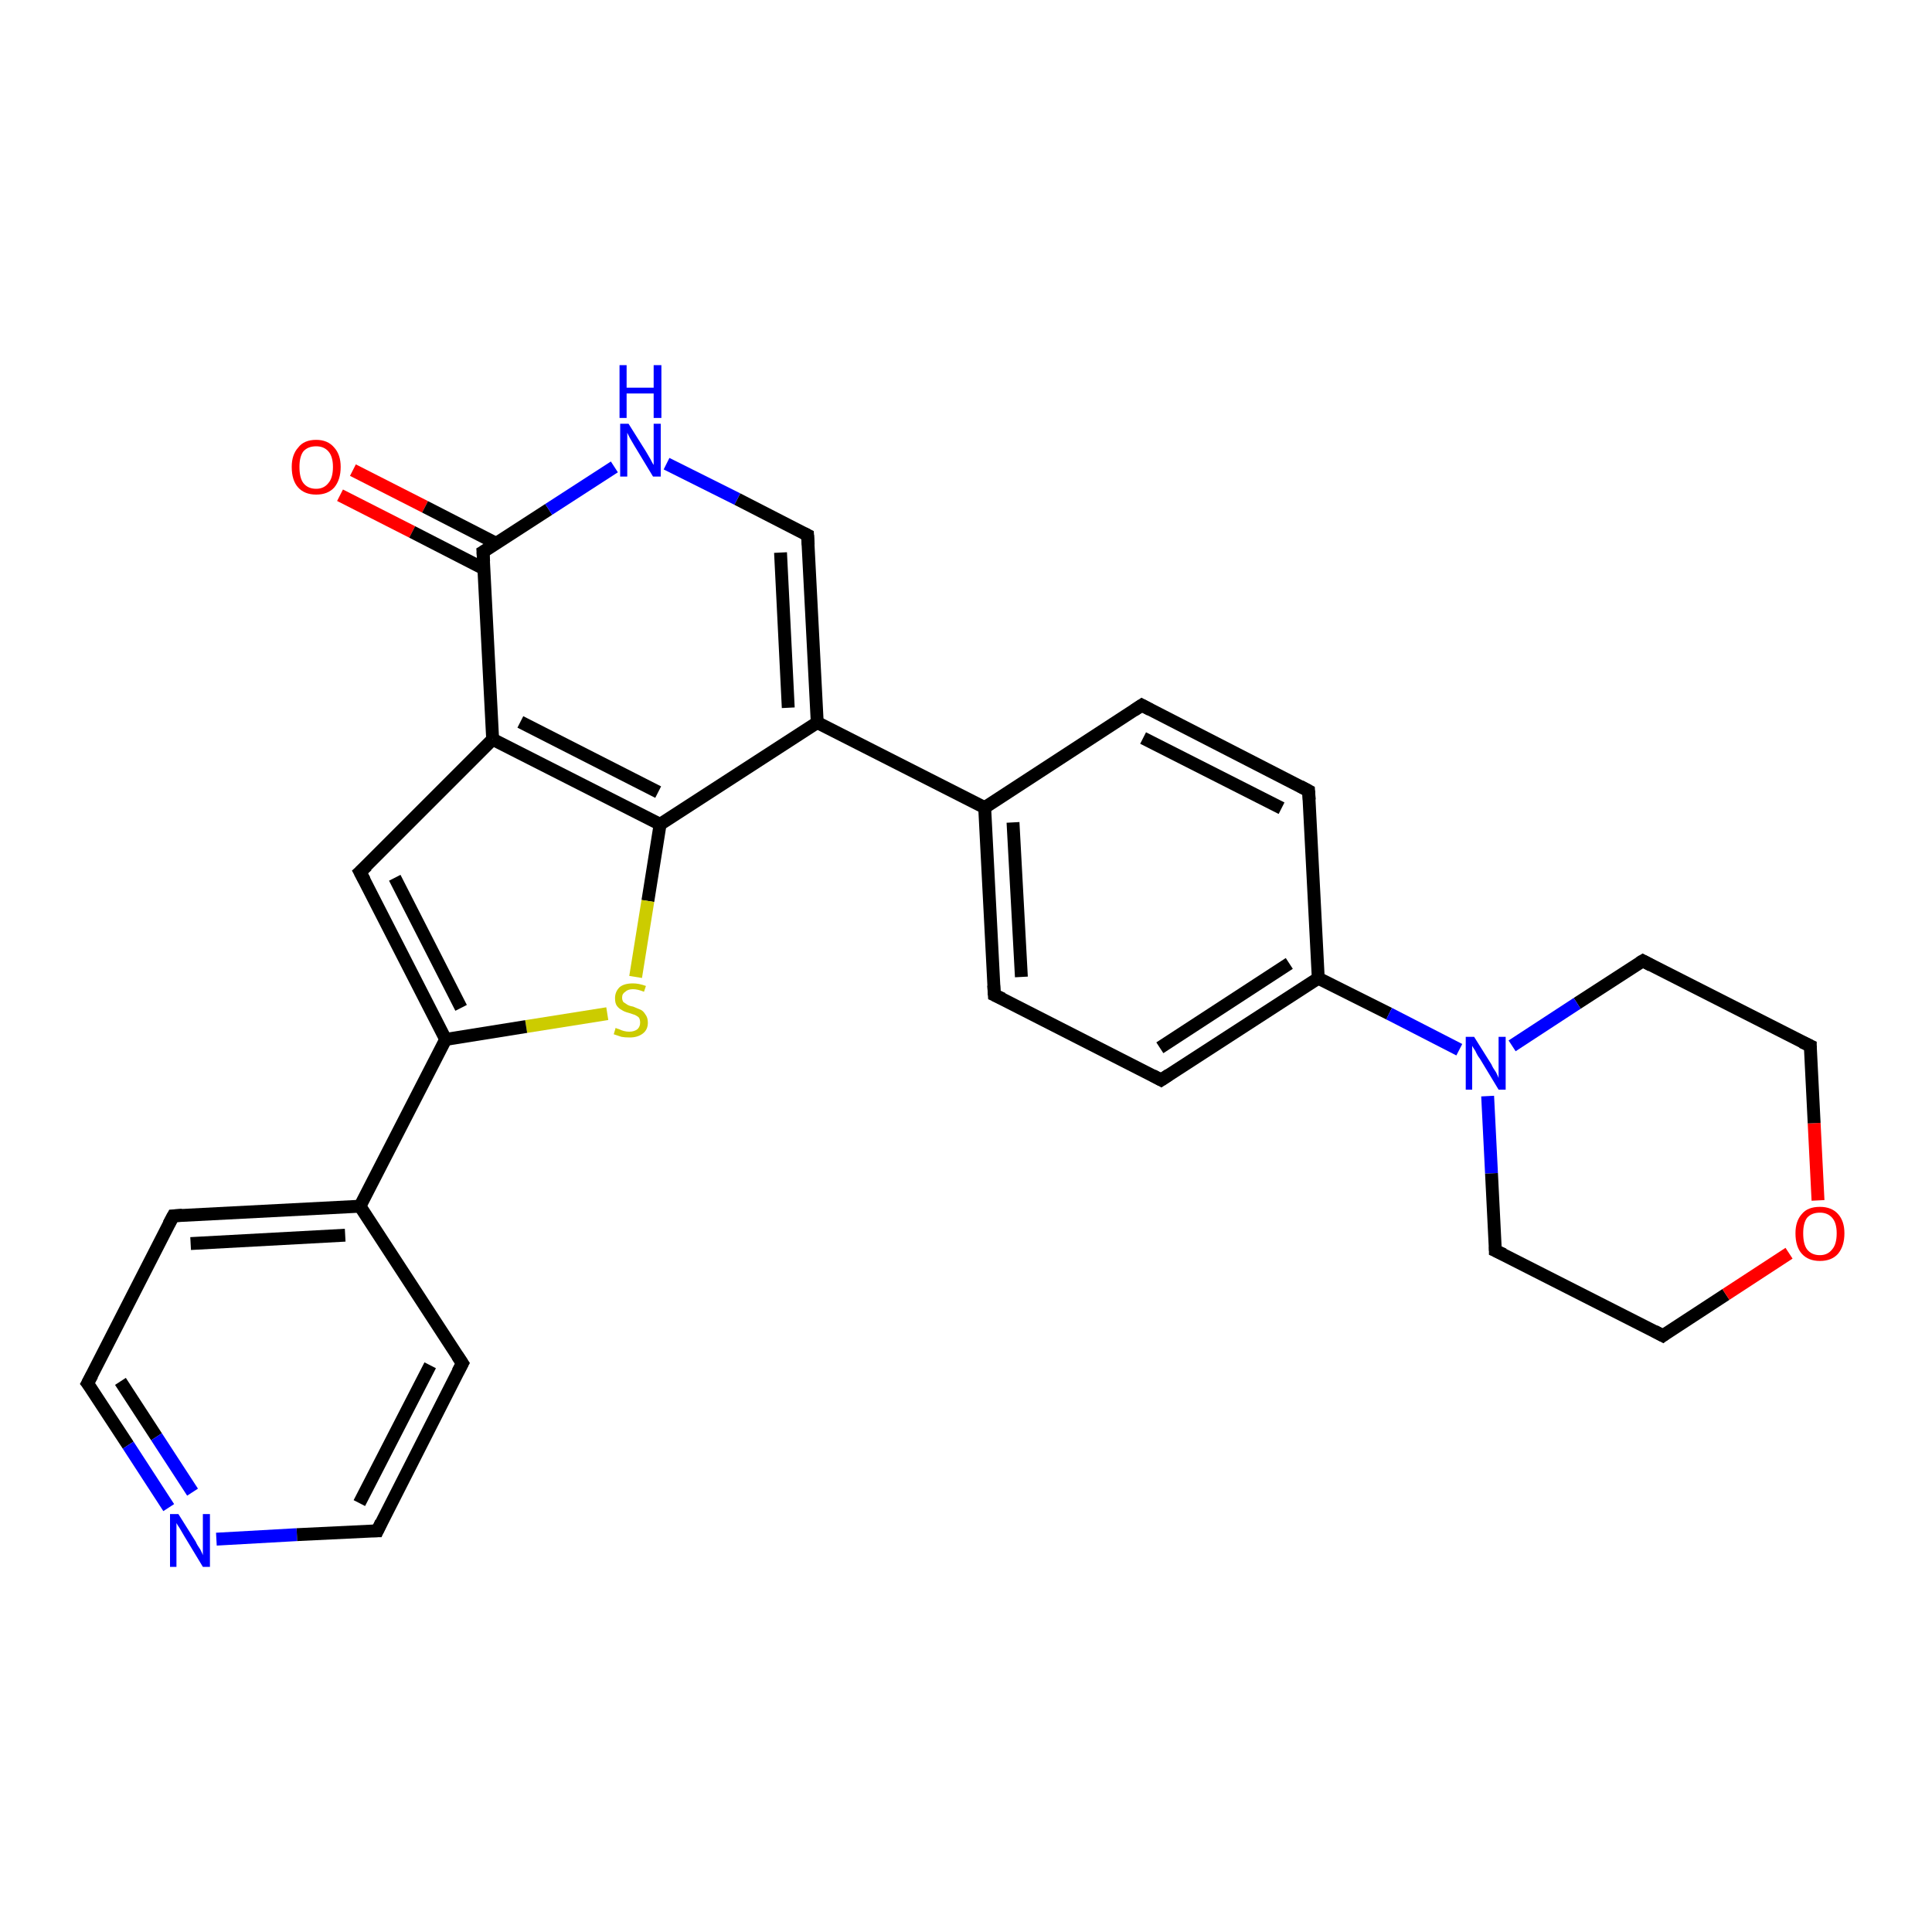 <?xml version='1.0' encoding='iso-8859-1'?>
<svg version='1.1' baseProfile='full'
              xmlns='http://www.w3.org/2000/svg'
                      xmlns:rdkit='http://www.rdkit.org/xml'
                      xmlns:xlink='http://www.w3.org/1999/xlink'
                  xml:space='preserve'
width='300px' height='300px' viewBox='0 0 300 300'>
<!-- END OF HEADER -->
<rect style='opacity:1.0;fill:#FFFFFF;stroke:none' width='300.0' height='300.0' x='0.0' y='0.0'> </rect>
<path class='bond-0 atom-0 atom-1' d='M 54.8,73.0 L 66.0,78.7' style='fill:none;fill-rule:evenodd;stroke:#FF0000;stroke-width:2.0px;stroke-linecap:butt;stroke-linejoin:miter;stroke-opacity:1' />
<path class='bond-0 atom-0 atom-1' d='M 66.0,78.7 L 77.1,84.4' style='fill:none;fill-rule:evenodd;stroke:#000000;stroke-width:2.0px;stroke-linecap:butt;stroke-linejoin:miter;stroke-opacity:1' />
<path class='bond-0 atom-0 atom-1' d='M 52.8,76.9 L 64.0,82.6' style='fill:none;fill-rule:evenodd;stroke:#FF0000;stroke-width:2.0px;stroke-linecap:butt;stroke-linejoin:miter;stroke-opacity:1' />
<path class='bond-0 atom-0 atom-1' d='M 64.0,82.6 L 75.1,88.3' style='fill:none;fill-rule:evenodd;stroke:#000000;stroke-width:2.0px;stroke-linecap:butt;stroke-linejoin:miter;stroke-opacity:1' />
<path class='bond-1 atom-1 atom-2' d='M 75.0,85.7 L 85.2,79.1' style='fill:none;fill-rule:evenodd;stroke:#000000;stroke-width:2.0px;stroke-linecap:butt;stroke-linejoin:miter;stroke-opacity:1' />
<path class='bond-1 atom-1 atom-2' d='M 85.2,79.1 L 95.4,72.5' style='fill:none;fill-rule:evenodd;stroke:#0000FF;stroke-width:2.0px;stroke-linecap:butt;stroke-linejoin:miter;stroke-opacity:1' />
<path class='bond-2 atom-2 atom-3' d='M 103.5,72.0 L 114.5,77.5' style='fill:none;fill-rule:evenodd;stroke:#0000FF;stroke-width:2.0px;stroke-linecap:butt;stroke-linejoin:miter;stroke-opacity:1' />
<path class='bond-2 atom-2 atom-3' d='M 114.5,77.5 L 125.4,83.1' style='fill:none;fill-rule:evenodd;stroke:#000000;stroke-width:2.0px;stroke-linecap:butt;stroke-linejoin:miter;stroke-opacity:1' />
<path class='bond-3 atom-3 atom-4' d='M 125.4,83.1 L 126.9,112.2' style='fill:none;fill-rule:evenodd;stroke:#000000;stroke-width:2.0px;stroke-linecap:butt;stroke-linejoin:miter;stroke-opacity:1' />
<path class='bond-3 atom-3 atom-4' d='M 121.2,85.8 L 122.4,109.9' style='fill:none;fill-rule:evenodd;stroke:#000000;stroke-width:2.0px;stroke-linecap:butt;stroke-linejoin:miter;stroke-opacity:1' />
<path class='bond-4 atom-4 atom-5' d='M 126.9,112.2 L 152.9,125.4' style='fill:none;fill-rule:evenodd;stroke:#000000;stroke-width:2.0px;stroke-linecap:butt;stroke-linejoin:miter;stroke-opacity:1' />
<path class='bond-5 atom-5 atom-6' d='M 152.9,125.4 L 154.4,154.5' style='fill:none;fill-rule:evenodd;stroke:#000000;stroke-width:2.0px;stroke-linecap:butt;stroke-linejoin:miter;stroke-opacity:1' />
<path class='bond-5 atom-5 atom-6' d='M 157.3,127.7 L 158.6,151.7' style='fill:none;fill-rule:evenodd;stroke:#000000;stroke-width:2.0px;stroke-linecap:butt;stroke-linejoin:miter;stroke-opacity:1' />
<path class='bond-6 atom-6 atom-7' d='M 154.4,154.5 L 180.3,167.7' style='fill:none;fill-rule:evenodd;stroke:#000000;stroke-width:2.0px;stroke-linecap:butt;stroke-linejoin:miter;stroke-opacity:1' />
<path class='bond-7 atom-7 atom-8' d='M 180.3,167.7 L 204.7,151.9' style='fill:none;fill-rule:evenodd;stroke:#000000;stroke-width:2.0px;stroke-linecap:butt;stroke-linejoin:miter;stroke-opacity:1' />
<path class='bond-7 atom-7 atom-8' d='M 180.1,162.7 L 200.2,149.6' style='fill:none;fill-rule:evenodd;stroke:#000000;stroke-width:2.0px;stroke-linecap:butt;stroke-linejoin:miter;stroke-opacity:1' />
<path class='bond-8 atom-8 atom-9' d='M 204.7,151.9 L 203.2,122.8' style='fill:none;fill-rule:evenodd;stroke:#000000;stroke-width:2.0px;stroke-linecap:butt;stroke-linejoin:miter;stroke-opacity:1' />
<path class='bond-9 atom-9 atom-10' d='M 203.2,122.8 L 177.3,109.5' style='fill:none;fill-rule:evenodd;stroke:#000000;stroke-width:2.0px;stroke-linecap:butt;stroke-linejoin:miter;stroke-opacity:1' />
<path class='bond-9 atom-9 atom-10' d='M 199.0,125.5 L 177.5,114.6' style='fill:none;fill-rule:evenodd;stroke:#000000;stroke-width:2.0px;stroke-linecap:butt;stroke-linejoin:miter;stroke-opacity:1' />
<path class='bond-10 atom-8 atom-11' d='M 204.7,151.9 L 215.7,157.4' style='fill:none;fill-rule:evenodd;stroke:#000000;stroke-width:2.0px;stroke-linecap:butt;stroke-linejoin:miter;stroke-opacity:1' />
<path class='bond-10 atom-8 atom-11' d='M 215.7,157.4 L 226.6,163.0' style='fill:none;fill-rule:evenodd;stroke:#0000FF;stroke-width:2.0px;stroke-linecap:butt;stroke-linejoin:miter;stroke-opacity:1' />
<path class='bond-11 atom-11 atom-12' d='M 231.0,170.2 L 231.6,182.2' style='fill:none;fill-rule:evenodd;stroke:#0000FF;stroke-width:2.0px;stroke-linecap:butt;stroke-linejoin:miter;stroke-opacity:1' />
<path class='bond-11 atom-11 atom-12' d='M 231.6,182.2 L 232.2,194.2' style='fill:none;fill-rule:evenodd;stroke:#000000;stroke-width:2.0px;stroke-linecap:butt;stroke-linejoin:miter;stroke-opacity:1' />
<path class='bond-12 atom-12 atom-13' d='M 232.2,194.2 L 258.2,207.4' style='fill:none;fill-rule:evenodd;stroke:#000000;stroke-width:2.0px;stroke-linecap:butt;stroke-linejoin:miter;stroke-opacity:1' />
<path class='bond-13 atom-13 atom-14' d='M 258.2,207.4 L 268.0,201.0' style='fill:none;fill-rule:evenodd;stroke:#000000;stroke-width:2.0px;stroke-linecap:butt;stroke-linejoin:miter;stroke-opacity:1' />
<path class='bond-13 atom-13 atom-14' d='M 268.0,201.0 L 277.8,194.6' style='fill:none;fill-rule:evenodd;stroke:#FF0000;stroke-width:2.0px;stroke-linecap:butt;stroke-linejoin:miter;stroke-opacity:1' />
<path class='bond-14 atom-14 atom-15' d='M 282.3,186.4 L 281.7,174.4' style='fill:none;fill-rule:evenodd;stroke:#FF0000;stroke-width:2.0px;stroke-linecap:butt;stroke-linejoin:miter;stroke-opacity:1' />
<path class='bond-14 atom-14 atom-15' d='M 281.7,174.4 L 281.1,162.4' style='fill:none;fill-rule:evenodd;stroke:#000000;stroke-width:2.0px;stroke-linecap:butt;stroke-linejoin:miter;stroke-opacity:1' />
<path class='bond-15 atom-15 atom-16' d='M 281.1,162.4 L 255.1,149.2' style='fill:none;fill-rule:evenodd;stroke:#000000;stroke-width:2.0px;stroke-linecap:butt;stroke-linejoin:miter;stroke-opacity:1' />
<path class='bond-16 atom-4 atom-17' d='M 126.9,112.2 L 102.5,128.0' style='fill:none;fill-rule:evenodd;stroke:#000000;stroke-width:2.0px;stroke-linecap:butt;stroke-linejoin:miter;stroke-opacity:1' />
<path class='bond-17 atom-17 atom-18' d='M 102.5,128.0 L 100.6,139.9' style='fill:none;fill-rule:evenodd;stroke:#000000;stroke-width:2.0px;stroke-linecap:butt;stroke-linejoin:miter;stroke-opacity:1' />
<path class='bond-17 atom-17 atom-18' d='M 100.6,139.9 L 98.7,151.7' style='fill:none;fill-rule:evenodd;stroke:#CCCC00;stroke-width:2.0px;stroke-linecap:butt;stroke-linejoin:miter;stroke-opacity:1' />
<path class='bond-18 atom-18 atom-19' d='M 94.3,157.4 L 81.7,159.4' style='fill:none;fill-rule:evenodd;stroke:#CCCC00;stroke-width:2.0px;stroke-linecap:butt;stroke-linejoin:miter;stroke-opacity:1' />
<path class='bond-18 atom-18 atom-19' d='M 81.7,159.4 L 69.2,161.4' style='fill:none;fill-rule:evenodd;stroke:#000000;stroke-width:2.0px;stroke-linecap:butt;stroke-linejoin:miter;stroke-opacity:1' />
<path class='bond-19 atom-19 atom-20' d='M 69.2,161.4 L 55.9,135.4' style='fill:none;fill-rule:evenodd;stroke:#000000;stroke-width:2.0px;stroke-linecap:butt;stroke-linejoin:miter;stroke-opacity:1' />
<path class='bond-19 atom-19 atom-20' d='M 71.6,156.5 L 61.3,136.3' style='fill:none;fill-rule:evenodd;stroke:#000000;stroke-width:2.0px;stroke-linecap:butt;stroke-linejoin:miter;stroke-opacity:1' />
<path class='bond-20 atom-20 atom-21' d='M 55.9,135.4 L 76.5,114.8' style='fill:none;fill-rule:evenodd;stroke:#000000;stroke-width:2.0px;stroke-linecap:butt;stroke-linejoin:miter;stroke-opacity:1' />
<path class='bond-21 atom-19 atom-22' d='M 69.2,161.4 L 55.9,187.3' style='fill:none;fill-rule:evenodd;stroke:#000000;stroke-width:2.0px;stroke-linecap:butt;stroke-linejoin:miter;stroke-opacity:1' />
<path class='bond-22 atom-22 atom-23' d='M 55.9,187.3 L 26.9,188.8' style='fill:none;fill-rule:evenodd;stroke:#000000;stroke-width:2.0px;stroke-linecap:butt;stroke-linejoin:miter;stroke-opacity:1' />
<path class='bond-22 atom-22 atom-23' d='M 53.6,191.8 L 29.6,193.1' style='fill:none;fill-rule:evenodd;stroke:#000000;stroke-width:2.0px;stroke-linecap:butt;stroke-linejoin:miter;stroke-opacity:1' />
<path class='bond-23 atom-23 atom-24' d='M 26.9,188.8 L 13.6,214.8' style='fill:none;fill-rule:evenodd;stroke:#000000;stroke-width:2.0px;stroke-linecap:butt;stroke-linejoin:miter;stroke-opacity:1' />
<path class='bond-24 atom-24 atom-25' d='M 13.6,214.8 L 19.9,224.4' style='fill:none;fill-rule:evenodd;stroke:#000000;stroke-width:2.0px;stroke-linecap:butt;stroke-linejoin:miter;stroke-opacity:1' />
<path class='bond-24 atom-24 atom-25' d='M 19.9,224.4 L 26.2,234.1' style='fill:none;fill-rule:evenodd;stroke:#0000FF;stroke-width:2.0px;stroke-linecap:butt;stroke-linejoin:miter;stroke-opacity:1' />
<path class='bond-24 atom-24 atom-25' d='M 18.7,214.5 L 24.3,223.1' style='fill:none;fill-rule:evenodd;stroke:#000000;stroke-width:2.0px;stroke-linecap:butt;stroke-linejoin:miter;stroke-opacity:1' />
<path class='bond-24 atom-24 atom-25' d='M 24.3,223.1 L 29.9,231.7' style='fill:none;fill-rule:evenodd;stroke:#0000FF;stroke-width:2.0px;stroke-linecap:butt;stroke-linejoin:miter;stroke-opacity:1' />
<path class='bond-25 atom-25 atom-26' d='M 33.6,239.0 L 46.1,238.3' style='fill:none;fill-rule:evenodd;stroke:#0000FF;stroke-width:2.0px;stroke-linecap:butt;stroke-linejoin:miter;stroke-opacity:1' />
<path class='bond-25 atom-25 atom-26' d='M 46.1,238.3 L 58.6,237.7' style='fill:none;fill-rule:evenodd;stroke:#000000;stroke-width:2.0px;stroke-linecap:butt;stroke-linejoin:miter;stroke-opacity:1' />
<path class='bond-26 atom-26 atom-27' d='M 58.6,237.7 L 71.8,211.7' style='fill:none;fill-rule:evenodd;stroke:#000000;stroke-width:2.0px;stroke-linecap:butt;stroke-linejoin:miter;stroke-opacity:1' />
<path class='bond-26 atom-26 atom-27' d='M 55.8,233.4 L 66.8,212.0' style='fill:none;fill-rule:evenodd;stroke:#000000;stroke-width:2.0px;stroke-linecap:butt;stroke-linejoin:miter;stroke-opacity:1' />
<path class='bond-27 atom-21 atom-1' d='M 76.5,114.8 L 75.0,85.7' style='fill:none;fill-rule:evenodd;stroke:#000000;stroke-width:2.0px;stroke-linecap:butt;stroke-linejoin:miter;stroke-opacity:1' />
<path class='bond-28 atom-27 atom-22' d='M 71.8,211.7 L 55.9,187.3' style='fill:none;fill-rule:evenodd;stroke:#000000;stroke-width:2.0px;stroke-linecap:butt;stroke-linejoin:miter;stroke-opacity:1' />
<path class='bond-29 atom-10 atom-5' d='M 177.3,109.5 L 152.9,125.4' style='fill:none;fill-rule:evenodd;stroke:#000000;stroke-width:2.0px;stroke-linecap:butt;stroke-linejoin:miter;stroke-opacity:1' />
<path class='bond-30 atom-16 atom-11' d='M 255.1,149.2 L 244.9,155.8' style='fill:none;fill-rule:evenodd;stroke:#000000;stroke-width:2.0px;stroke-linecap:butt;stroke-linejoin:miter;stroke-opacity:1' />
<path class='bond-30 atom-16 atom-11' d='M 244.9,155.8 L 234.8,162.4' style='fill:none;fill-rule:evenodd;stroke:#0000FF;stroke-width:2.0px;stroke-linecap:butt;stroke-linejoin:miter;stroke-opacity:1' />
<path class='bond-31 atom-21 atom-17' d='M 76.5,114.8 L 102.5,128.0' style='fill:none;fill-rule:evenodd;stroke:#000000;stroke-width:2.0px;stroke-linecap:butt;stroke-linejoin:miter;stroke-opacity:1' />
<path class='bond-31 atom-21 atom-17' d='M 80.8,112.1 L 102.2,123.0' style='fill:none;fill-rule:evenodd;stroke:#000000;stroke-width:2.0px;stroke-linecap:butt;stroke-linejoin:miter;stroke-opacity:1' />
<path d='M 75.5,85.4 L 75.0,85.7 L 75.1,87.2' style='fill:none;stroke:#000000;stroke-width:2.0px;stroke-linecap:butt;stroke-linejoin:miter;stroke-opacity:1;' />
<path d='M 124.8,82.8 L 125.4,83.1 L 125.5,84.6' style='fill:none;stroke:#000000;stroke-width:2.0px;stroke-linecap:butt;stroke-linejoin:miter;stroke-opacity:1;' />
<path d='M 154.3,153.0 L 154.4,154.5 L 155.7,155.1' style='fill:none;stroke:#000000;stroke-width:2.0px;stroke-linecap:butt;stroke-linejoin:miter;stroke-opacity:1;' />
<path d='M 179.0,167.0 L 180.3,167.7 L 181.5,166.9' style='fill:none;stroke:#000000;stroke-width:2.0px;stroke-linecap:butt;stroke-linejoin:miter;stroke-opacity:1;' />
<path d='M 203.3,124.2 L 203.2,122.8 L 201.9,122.1' style='fill:none;stroke:#000000;stroke-width:2.0px;stroke-linecap:butt;stroke-linejoin:miter;stroke-opacity:1;' />
<path d='M 178.6,110.2 L 177.3,109.5 L 176.1,110.3' style='fill:none;stroke:#000000;stroke-width:2.0px;stroke-linecap:butt;stroke-linejoin:miter;stroke-opacity:1;' />
<path d='M 232.2,193.6 L 232.2,194.2 L 233.5,194.8' style='fill:none;stroke:#000000;stroke-width:2.0px;stroke-linecap:butt;stroke-linejoin:miter;stroke-opacity:1;' />
<path d='M 256.9,206.7 L 258.2,207.4 L 258.6,207.1' style='fill:none;stroke:#000000;stroke-width:2.0px;stroke-linecap:butt;stroke-linejoin:miter;stroke-opacity:1;' />
<path d='M 281.1,163.0 L 281.1,162.4 L 279.8,161.8' style='fill:none;stroke:#000000;stroke-width:2.0px;stroke-linecap:butt;stroke-linejoin:miter;stroke-opacity:1;' />
<path d='M 256.4,149.9 L 255.1,149.2 L 254.6,149.5' style='fill:none;stroke:#000000;stroke-width:2.0px;stroke-linecap:butt;stroke-linejoin:miter;stroke-opacity:1;' />
<path d='M 56.6,136.7 L 55.9,135.4 L 57.0,134.4' style='fill:none;stroke:#000000;stroke-width:2.0px;stroke-linecap:butt;stroke-linejoin:miter;stroke-opacity:1;' />
<path d='M 28.3,188.7 L 26.9,188.8 L 26.2,190.1' style='fill:none;stroke:#000000;stroke-width:2.0px;stroke-linecap:butt;stroke-linejoin:miter;stroke-opacity:1;' />
<path d='M 14.3,213.5 L 13.6,214.8 L 14.0,215.3' style='fill:none;stroke:#000000;stroke-width:2.0px;stroke-linecap:butt;stroke-linejoin:miter;stroke-opacity:1;' />
<path d='M 57.9,237.7 L 58.6,237.7 L 59.2,236.4' style='fill:none;stroke:#000000;stroke-width:2.0px;stroke-linecap:butt;stroke-linejoin:miter;stroke-opacity:1;' />
<path d='M 71.1,213.0 L 71.8,211.7 L 71.0,210.5' style='fill:none;stroke:#000000;stroke-width:2.0px;stroke-linecap:butt;stroke-linejoin:miter;stroke-opacity:1;' />
<path class='atom-0' d='M 45.3 72.5
Q 45.3 70.6, 46.3 69.5
Q 47.2 68.3, 49.1 68.3
Q 50.9 68.3, 51.9 69.5
Q 52.9 70.6, 52.9 72.5
Q 52.9 74.5, 51.9 75.7
Q 50.9 76.8, 49.1 76.8
Q 47.3 76.8, 46.3 75.7
Q 45.3 74.6, 45.3 72.5
M 49.1 75.9
Q 50.3 75.9, 51.0 75.0
Q 51.7 74.2, 51.7 72.5
Q 51.7 70.9, 51.0 70.1
Q 50.3 69.3, 49.1 69.3
Q 47.8 69.3, 47.1 70.1
Q 46.5 70.9, 46.5 72.5
Q 46.5 74.2, 47.1 75.0
Q 47.8 75.9, 49.1 75.9
' fill='#FF0000'/>
<path class='atom-2' d='M 97.6 65.8
L 100.3 70.1
Q 100.6 70.6, 101.0 71.3
Q 101.4 72.1, 101.5 72.2
L 101.5 65.8
L 102.6 65.8
L 102.6 74.0
L 101.4 74.0
L 98.5 69.2
Q 98.2 68.7, 97.8 68.0
Q 97.5 67.4, 97.4 67.2
L 97.4 74.0
L 96.3 74.0
L 96.3 65.8
L 97.6 65.8
' fill='#0000FF'/>
<path class='atom-2' d='M 96.2 56.7
L 97.3 56.7
L 97.3 60.2
L 101.5 60.2
L 101.5 56.7
L 102.7 56.7
L 102.7 64.9
L 101.5 64.9
L 101.5 61.1
L 97.3 61.1
L 97.3 64.9
L 96.2 64.9
L 96.2 56.7
' fill='#0000FF'/>
<path class='atom-11' d='M 228.9 161.0
L 231.6 165.3
Q 231.8 165.8, 232.3 166.5
Q 232.7 167.3, 232.7 167.4
L 232.7 161.0
L 233.8 161.0
L 233.8 169.2
L 232.7 169.2
L 229.8 164.4
Q 229.4 163.9, 229.1 163.2
Q 228.7 162.6, 228.6 162.4
L 228.6 169.2
L 227.6 169.2
L 227.6 161.0
L 228.9 161.0
' fill='#0000FF'/>
<path class='atom-14' d='M 278.8 191.5
Q 278.8 189.6, 279.8 188.5
Q 280.7 187.4, 282.6 187.4
Q 284.4 187.4, 285.4 188.5
Q 286.4 189.6, 286.4 191.5
Q 286.4 193.5, 285.4 194.7
Q 284.4 195.8, 282.6 195.8
Q 280.8 195.8, 279.8 194.7
Q 278.8 193.6, 278.8 191.5
M 282.6 194.9
Q 283.8 194.9, 284.5 194.0
Q 285.2 193.2, 285.2 191.5
Q 285.2 189.9, 284.5 189.1
Q 283.8 188.3, 282.6 188.3
Q 281.3 188.3, 280.6 189.1
Q 280.0 189.9, 280.0 191.5
Q 280.0 193.2, 280.6 194.0
Q 281.3 194.9, 282.6 194.9
' fill='#FF0000'/>
<path class='atom-18' d='M 95.6 159.6
Q 95.7 159.7, 96.1 159.8
Q 96.5 160.0, 96.9 160.1
Q 97.3 160.2, 97.7 160.2
Q 98.5 160.2, 99.0 159.8
Q 99.4 159.4, 99.4 158.8
Q 99.4 158.3, 99.2 158.0
Q 99.0 157.8, 98.6 157.6
Q 98.3 157.5, 97.7 157.3
Q 96.9 157.1, 96.5 156.8
Q 96.1 156.6, 95.8 156.2
Q 95.5 155.8, 95.5 155.0
Q 95.5 154.0, 96.2 153.3
Q 96.9 152.7, 98.3 152.7
Q 99.2 152.7, 100.3 153.1
L 100.0 154.0
Q 99.0 153.6, 98.3 153.6
Q 97.5 153.6, 97.1 154.0
Q 96.6 154.3, 96.6 154.9
Q 96.6 155.3, 96.8 155.6
Q 97.1 155.8, 97.4 156.0
Q 97.7 156.2, 98.3 156.3
Q 99.0 156.6, 99.5 156.8
Q 99.9 157.0, 100.2 157.5
Q 100.6 158.0, 100.6 158.8
Q 100.6 159.9, 99.8 160.5
Q 99.0 161.1, 97.8 161.1
Q 97.0 161.1, 96.5 161.0
Q 95.9 160.8, 95.3 160.6
L 95.6 159.6
' fill='#CCCC00'/>
<path class='atom-25' d='M 27.7 235.1
L 30.4 239.4
Q 30.6 239.9, 31.1 240.6
Q 31.5 241.4, 31.5 241.5
L 31.5 235.1
L 32.6 235.1
L 32.6 243.3
L 31.5 243.3
L 28.6 238.5
Q 28.3 238.0, 27.9 237.3
Q 27.5 236.7, 27.4 236.5
L 27.4 243.3
L 26.4 243.3
L 26.4 235.1
L 27.7 235.1
' fill='#0000FF'/>
</svg>
